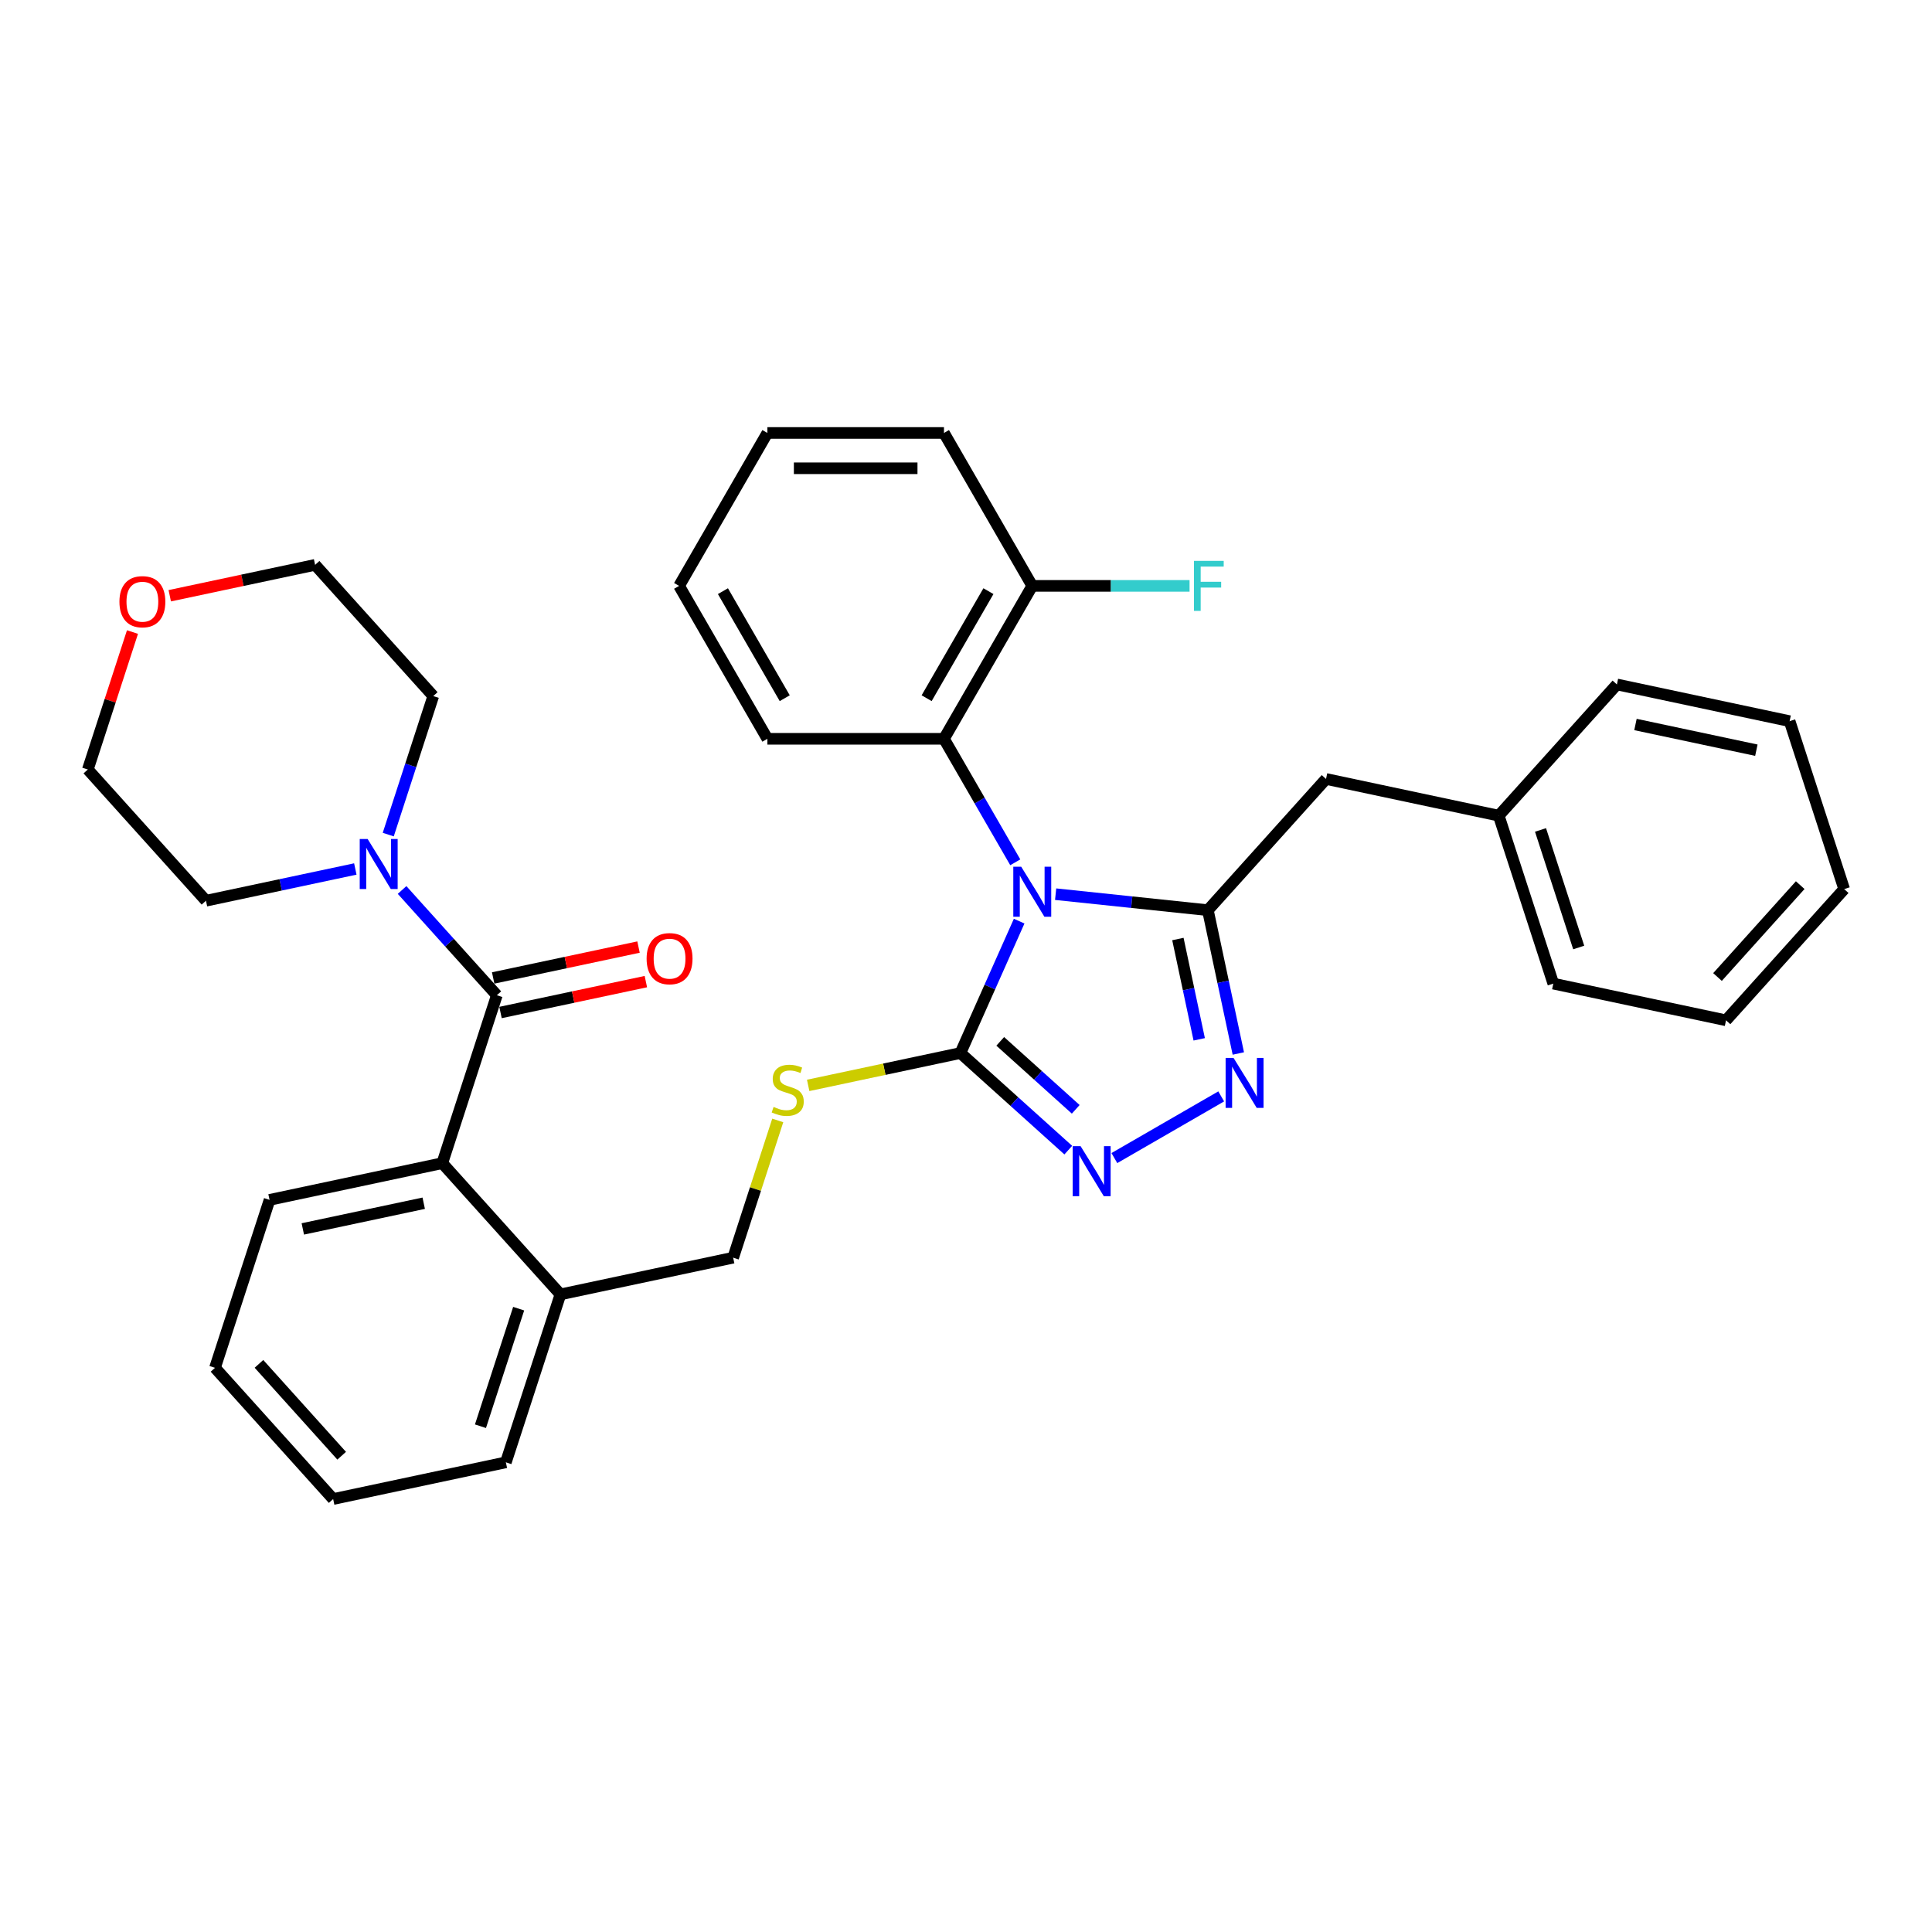 <?xml version='1.0' encoding='iso-8859-1'?>
<svg version='1.1' baseProfile='full'
              xmlns='http://www.w3.org/2000/svg'
                      xmlns:rdkit='http://www.rdkit.org/xml'
                      xmlns:xlink='http://www.w3.org/1999/xlink'
                  xml:space='preserve'
width='1000px' height='1000px' viewBox='0 0 1000 1000'>
<!-- END OF HEADER -->
<rect style='opacity:1.0;fill:#FFFFFF;stroke:none' width='1000' height='1000' x='0' y='0'> </rect>
<path class='bond-0' d='M 546.396,462.825 L 585.794,466.966' style='fill:none;fill-rule:evenodd;stroke:#0000FF;stroke-width:6px;stroke-linecap:butt;stroke-linejoin:miter;stroke-opacity:1' />
<path class='bond-0' d='M 585.794,466.966 L 625.191,471.107' style='fill:none;fill-rule:evenodd;stroke:#000000;stroke-width:6px;stroke-linecap:butt;stroke-linejoin:miter;stroke-opacity:1' />
<path class='bond-1' d='M 527.516,476.78 L 512.319,510.914' style='fill:none;fill-rule:evenodd;stroke:#0000FF;stroke-width:6px;stroke-linecap:butt;stroke-linejoin:miter;stroke-opacity:1' />
<path class='bond-1' d='M 512.319,510.914 L 497.121,545.048' style='fill:none;fill-rule:evenodd;stroke:#000000;stroke-width:6px;stroke-linecap:butt;stroke-linejoin:miter;stroke-opacity:1' />
<path class='bond-5' d='M 525.504,446.327 L 507.051,414.364' style='fill:none;fill-rule:evenodd;stroke:#0000FF;stroke-width:6px;stroke-linecap:butt;stroke-linejoin:miter;stroke-opacity:1' />
<path class='bond-5' d='M 507.051,414.364 L 488.597,382.402' style='fill:none;fill-rule:evenodd;stroke:#000000;stroke-width:6px;stroke-linecap:butt;stroke-linejoin:miter;stroke-opacity:1' />
<path class='bond-2' d='M 625.191,471.107 L 633.074,508.193' style='fill:none;fill-rule:evenodd;stroke:#000000;stroke-width:6px;stroke-linecap:butt;stroke-linejoin:miter;stroke-opacity:1' />
<path class='bond-2' d='M 633.074,508.193 L 640.957,545.279' style='fill:none;fill-rule:evenodd;stroke:#0000FF;stroke-width:6px;stroke-linecap:butt;stroke-linejoin:miter;stroke-opacity:1' />
<path class='bond-2' d='M 609.676,486.033 L 615.194,511.994' style='fill:none;fill-rule:evenodd;stroke:#000000;stroke-width:6px;stroke-linecap:butt;stroke-linejoin:miter;stroke-opacity:1' />
<path class='bond-2' d='M 615.194,511.994 L 620.712,537.954' style='fill:none;fill-rule:evenodd;stroke:#0000FF;stroke-width:6px;stroke-linecap:butt;stroke-linejoin:miter;stroke-opacity:1' />
<path class='bond-9' d='M 625.191,471.107 L 686.348,403.186' style='fill:none;fill-rule:evenodd;stroke:#000000;stroke-width:6px;stroke-linecap:butt;stroke-linejoin:miter;stroke-opacity:1' />
<path class='bond-3' d='M 497.121,545.048 L 525.031,570.178' style='fill:none;fill-rule:evenodd;stroke:#000000;stroke-width:6px;stroke-linecap:butt;stroke-linejoin:miter;stroke-opacity:1' />
<path class='bond-3' d='M 525.031,570.178 L 552.941,595.309' style='fill:none;fill-rule:evenodd;stroke:#0000FF;stroke-width:6px;stroke-linecap:butt;stroke-linejoin:miter;stroke-opacity:1' />
<path class='bond-3' d='M 517.725,539.003 L 537.262,556.594' style='fill:none;fill-rule:evenodd;stroke:#000000;stroke-width:6px;stroke-linecap:butt;stroke-linejoin:miter;stroke-opacity:1' />
<path class='bond-3' d='M 537.262,556.594 L 556.799,574.185' style='fill:none;fill-rule:evenodd;stroke:#0000FF;stroke-width:6px;stroke-linecap:butt;stroke-linejoin:miter;stroke-opacity:1' />
<path class='bond-8' d='M 497.121,545.048 L 457.713,553.425' style='fill:none;fill-rule:evenodd;stroke:#000000;stroke-width:6px;stroke-linecap:butt;stroke-linejoin:miter;stroke-opacity:1' />
<path class='bond-8' d='M 457.713,553.425 L 418.306,561.801' style='fill:none;fill-rule:evenodd;stroke:#CCCC00;stroke-width:6px;stroke-linecap:butt;stroke-linejoin:miter;stroke-opacity:1' />
<path class='bond-34' d='M 632.093,567.493 L 576.794,599.42' style='fill:none;fill-rule:evenodd;stroke:#0000FF;stroke-width:6px;stroke-linecap:butt;stroke-linejoin:miter;stroke-opacity:1' />
<path class='bond-4' d='M 257.166,515.132 L 228.923,602.055' style='fill:none;fill-rule:evenodd;stroke:#000000;stroke-width:6px;stroke-linecap:butt;stroke-linejoin:miter;stroke-opacity:1' />
<path class='bond-6' d='M 257.166,515.132 L 232.639,487.891' style='fill:none;fill-rule:evenodd;stroke:#000000;stroke-width:6px;stroke-linecap:butt;stroke-linejoin:miter;stroke-opacity:1' />
<path class='bond-6' d='M 232.639,487.891 L 208.111,460.651' style='fill:none;fill-rule:evenodd;stroke:#0000FF;stroke-width:6px;stroke-linecap:butt;stroke-linejoin:miter;stroke-opacity:1' />
<path class='bond-10' d='M 259.067,524.072 L 296.683,516.076' style='fill:none;fill-rule:evenodd;stroke:#000000;stroke-width:6px;stroke-linecap:butt;stroke-linejoin:miter;stroke-opacity:1' />
<path class='bond-10' d='M 296.683,516.076 L 334.299,508.081' style='fill:none;fill-rule:evenodd;stroke:#FF0000;stroke-width:6px;stroke-linecap:butt;stroke-linejoin:miter;stroke-opacity:1' />
<path class='bond-10' d='M 255.266,506.192 L 292.882,498.197' style='fill:none;fill-rule:evenodd;stroke:#000000;stroke-width:6px;stroke-linecap:butt;stroke-linejoin:miter;stroke-opacity:1' />
<path class='bond-10' d='M 292.882,498.197 L 330.499,490.201' style='fill:none;fill-rule:evenodd;stroke:#FF0000;stroke-width:6px;stroke-linecap:butt;stroke-linejoin:miter;stroke-opacity:1' />
<path class='bond-12' d='M 488.597,382.402 L 534.295,303.25' style='fill:none;fill-rule:evenodd;stroke:#000000;stroke-width:6px;stroke-linecap:butt;stroke-linejoin:miter;stroke-opacity:1' />
<path class='bond-12' d='M 479.622,361.389 L 511.61,305.983' style='fill:none;fill-rule:evenodd;stroke:#000000;stroke-width:6px;stroke-linecap:butt;stroke-linejoin:miter;stroke-opacity:1' />
<path class='bond-19' d='M 488.597,382.402 L 397.201,382.402' style='fill:none;fill-rule:evenodd;stroke:#000000;stroke-width:6px;stroke-linecap:butt;stroke-linejoin:miter;stroke-opacity:1' />
<path class='bond-17' d='M 183.909,449.783 L 145.26,457.999' style='fill:none;fill-rule:evenodd;stroke:#0000FF;stroke-width:6px;stroke-linecap:butt;stroke-linejoin:miter;stroke-opacity:1' />
<path class='bond-17' d='M 145.26,457.999 L 106.611,466.214' style='fill:none;fill-rule:evenodd;stroke:#000000;stroke-width:6px;stroke-linecap:butt;stroke-linejoin:miter;stroke-opacity:1' />
<path class='bond-18' d='M 200.958,431.985 L 212.605,396.136' style='fill:none;fill-rule:evenodd;stroke:#0000FF;stroke-width:6px;stroke-linecap:butt;stroke-linejoin:miter;stroke-opacity:1' />
<path class='bond-18' d='M 212.605,396.136 L 224.253,360.288' style='fill:none;fill-rule:evenodd;stroke:#000000;stroke-width:6px;stroke-linecap:butt;stroke-linejoin:miter;stroke-opacity:1' />
<path class='bond-7' d='M 228.923,602.055 L 290.079,669.976' style='fill:none;fill-rule:evenodd;stroke:#000000;stroke-width:6px;stroke-linecap:butt;stroke-linejoin:miter;stroke-opacity:1' />
<path class='bond-20' d='M 228.923,602.055 L 139.524,621.058' style='fill:none;fill-rule:evenodd;stroke:#000000;stroke-width:6px;stroke-linecap:butt;stroke-linejoin:miter;stroke-opacity:1' />
<path class='bond-20' d='M 219.314,622.786 L 156.734,636.087' style='fill:none;fill-rule:evenodd;stroke:#000000;stroke-width:6px;stroke-linecap:butt;stroke-linejoin:miter;stroke-opacity:1' />
<path class='bond-13' d='M 402.561,579.935 L 391.02,615.455' style='fill:none;fill-rule:evenodd;stroke:#CCCC00;stroke-width:6px;stroke-linecap:butt;stroke-linejoin:miter;stroke-opacity:1' />
<path class='bond-13' d='M 391.02,615.455 L 379.479,650.974' style='fill:none;fill-rule:evenodd;stroke:#000000;stroke-width:6px;stroke-linecap:butt;stroke-linejoin:miter;stroke-opacity:1' />
<path class='bond-16' d='M 686.348,403.186 L 775.747,422.188' style='fill:none;fill-rule:evenodd;stroke:#000000;stroke-width:6px;stroke-linecap:butt;stroke-linejoin:miter;stroke-opacity:1' />
<path class='bond-11' d='M 290.079,669.976 L 379.479,650.974' style='fill:none;fill-rule:evenodd;stroke:#000000;stroke-width:6px;stroke-linecap:butt;stroke-linejoin:miter;stroke-opacity:1' />
<path class='bond-23' d='M 290.079,669.976 L 261.836,756.9' style='fill:none;fill-rule:evenodd;stroke:#000000;stroke-width:6px;stroke-linecap:butt;stroke-linejoin:miter;stroke-opacity:1' />
<path class='bond-23' d='M 268.458,677.366 L 248.688,738.212' style='fill:none;fill-rule:evenodd;stroke:#000000;stroke-width:6px;stroke-linecap:butt;stroke-linejoin:miter;stroke-opacity:1' />
<path class='bond-15' d='M 534.295,303.25 L 575.003,303.25' style='fill:none;fill-rule:evenodd;stroke:#000000;stroke-width:6px;stroke-linecap:butt;stroke-linejoin:miter;stroke-opacity:1' />
<path class='bond-15' d='M 575.003,303.25 L 615.711,303.25' style='fill:none;fill-rule:evenodd;stroke:#33CCCC;stroke-width:6px;stroke-linecap:butt;stroke-linejoin:miter;stroke-opacity:1' />
<path class='bond-24' d='M 534.295,303.25 L 488.597,224.098' style='fill:none;fill-rule:evenodd;stroke:#000000;stroke-width:6px;stroke-linecap:butt;stroke-linejoin:miter;stroke-opacity:1' />
<path class='bond-14' d='M 87.864,308.358 L 125.481,300.363' style='fill:none;fill-rule:evenodd;stroke:#FF0000;stroke-width:6px;stroke-linecap:butt;stroke-linejoin:miter;stroke-opacity:1' />
<path class='bond-14' d='M 125.481,300.363 L 163.097,292.367' style='fill:none;fill-rule:evenodd;stroke:#000000;stroke-width:6px;stroke-linecap:butt;stroke-linejoin:miter;stroke-opacity:1' />
<path class='bond-38' d='M 68.572,327.145 L 57.013,362.719' style='fill:none;fill-rule:evenodd;stroke:#FF0000;stroke-width:6px;stroke-linecap:butt;stroke-linejoin:miter;stroke-opacity:1' />
<path class='bond-38' d='M 57.013,362.719 L 45.455,398.293' style='fill:none;fill-rule:evenodd;stroke:#000000;stroke-width:6px;stroke-linecap:butt;stroke-linejoin:miter;stroke-opacity:1' />
<path class='bond-25' d='M 775.747,422.188 L 803.99,509.112' style='fill:none;fill-rule:evenodd;stroke:#000000;stroke-width:6px;stroke-linecap:butt;stroke-linejoin:miter;stroke-opacity:1' />
<path class='bond-25' d='M 797.368,429.578 L 817.138,490.425' style='fill:none;fill-rule:evenodd;stroke:#000000;stroke-width:6px;stroke-linecap:butt;stroke-linejoin:miter;stroke-opacity:1' />
<path class='bond-26' d='M 775.747,422.188 L 836.903,354.267' style='fill:none;fill-rule:evenodd;stroke:#000000;stroke-width:6px;stroke-linecap:butt;stroke-linejoin:miter;stroke-opacity:1' />
<path class='bond-22' d='M 106.611,466.214 L 45.455,398.293' style='fill:none;fill-rule:evenodd;stroke:#000000;stroke-width:6px;stroke-linecap:butt;stroke-linejoin:miter;stroke-opacity:1' />
<path class='bond-21' d='M 224.253,360.288 L 163.097,292.367' style='fill:none;fill-rule:evenodd;stroke:#000000;stroke-width:6px;stroke-linecap:butt;stroke-linejoin:miter;stroke-opacity:1' />
<path class='bond-27' d='M 397.201,382.402 L 351.502,303.25' style='fill:none;fill-rule:evenodd;stroke:#000000;stroke-width:6px;stroke-linecap:butt;stroke-linejoin:miter;stroke-opacity:1' />
<path class='bond-27' d='M 406.176,361.389 L 374.187,305.983' style='fill:none;fill-rule:evenodd;stroke:#000000;stroke-width:6px;stroke-linecap:butt;stroke-linejoin:miter;stroke-opacity:1' />
<path class='bond-28' d='M 139.524,621.058 L 111.281,707.981' style='fill:none;fill-rule:evenodd;stroke:#000000;stroke-width:6px;stroke-linecap:butt;stroke-linejoin:miter;stroke-opacity:1' />
<path class='bond-30' d='M 261.836,756.9 L 172.437,775.902' style='fill:none;fill-rule:evenodd;stroke:#000000;stroke-width:6px;stroke-linecap:butt;stroke-linejoin:miter;stroke-opacity:1' />
<path class='bond-35' d='M 488.597,224.098 L 397.201,224.098' style='fill:none;fill-rule:evenodd;stroke:#000000;stroke-width:6px;stroke-linecap:butt;stroke-linejoin:miter;stroke-opacity:1' />
<path class='bond-35' d='M 474.888,242.377 L 410.91,242.377' style='fill:none;fill-rule:evenodd;stroke:#000000;stroke-width:6px;stroke-linecap:butt;stroke-linejoin:miter;stroke-opacity:1' />
<path class='bond-31' d='M 803.99,509.112 L 893.389,528.114' style='fill:none;fill-rule:evenodd;stroke:#000000;stroke-width:6px;stroke-linecap:butt;stroke-linejoin:miter;stroke-opacity:1' />
<path class='bond-32' d='M 836.903,354.267 L 926.302,373.27' style='fill:none;fill-rule:evenodd;stroke:#000000;stroke-width:6px;stroke-linecap:butt;stroke-linejoin:miter;stroke-opacity:1' />
<path class='bond-32' d='M 846.512,374.998 L 909.092,388.299' style='fill:none;fill-rule:evenodd;stroke:#000000;stroke-width:6px;stroke-linecap:butt;stroke-linejoin:miter;stroke-opacity:1' />
<path class='bond-29' d='M 351.502,303.25 L 397.201,224.098' style='fill:none;fill-rule:evenodd;stroke:#000000;stroke-width:6px;stroke-linecap:butt;stroke-linejoin:miter;stroke-opacity:1' />
<path class='bond-37' d='M 111.281,707.981 L 172.437,775.902' style='fill:none;fill-rule:evenodd;stroke:#000000;stroke-width:6px;stroke-linecap:butt;stroke-linejoin:miter;stroke-opacity:1' />
<path class='bond-37' d='M 134.038,705.938 L 176.848,753.483' style='fill:none;fill-rule:evenodd;stroke:#000000;stroke-width:6px;stroke-linecap:butt;stroke-linejoin:miter;stroke-opacity:1' />
<path class='bond-33' d='M 893.389,528.114 L 954.545,460.193' style='fill:none;fill-rule:evenodd;stroke:#000000;stroke-width:6px;stroke-linecap:butt;stroke-linejoin:miter;stroke-opacity:1' />
<path class='bond-33' d='M 888.978,505.695 L 931.788,458.15' style='fill:none;fill-rule:evenodd;stroke:#000000;stroke-width:6px;stroke-linecap:butt;stroke-linejoin:miter;stroke-opacity:1' />
<path class='bond-36' d='M 926.302,373.27 L 954.545,460.193' style='fill:none;fill-rule:evenodd;stroke:#000000;stroke-width:6px;stroke-linecap:butt;stroke-linejoin:miter;stroke-opacity:1' />
<path  class='atom-0' d='M 528.574 448.612
L 537.056 462.321
Q 537.896 463.674, 539.249 466.123
Q 540.602 468.573, 540.675 468.719
L 540.675 448.612
L 544.111 448.612
L 544.111 474.495
L 540.565 474.495
L 531.462 459.506
Q 530.402 457.751, 529.269 455.74
Q 528.172 453.73, 527.843 453.108
L 527.843 474.495
L 524.479 474.495
L 524.479 448.612
L 528.574 448.612
' fill='#0000FF'/>
<path  class='atom-3' d='M 638.472 547.564
L 646.954 561.274
Q 647.795 562.626, 649.147 565.076
Q 650.5 567.525, 650.573 567.672
L 650.573 547.564
L 654.01 547.564
L 654.01 573.448
L 650.464 573.448
L 641.36 558.459
Q 640.3 556.704, 639.167 554.693
Q 638.07 552.683, 637.741 552.061
L 637.741 573.448
L 634.378 573.448
L 634.378 547.564
L 638.472 547.564
' fill='#0000FF'/>
<path  class='atom-4' d='M 559.321 593.263
L 567.802 606.972
Q 568.643 608.325, 569.996 610.774
Q 571.348 613.224, 571.421 613.37
L 571.421 593.263
L 574.858 593.263
L 574.858 619.146
L 571.312 619.146
L 562.209 604.157
Q 561.149 602.402, 560.015 600.392
Q 558.918 598.381, 558.589 597.759
L 558.589 619.146
L 555.226 619.146
L 555.226 593.263
L 559.321 593.263
' fill='#0000FF'/>
<path  class='atom-7' d='M 190.289 434.269
L 198.77 447.979
Q 199.611 449.332, 200.964 451.781
Q 202.316 454.23, 202.39 454.377
L 202.39 434.269
L 205.826 434.269
L 205.826 460.153
L 202.28 460.153
L 193.177 445.164
Q 192.117 443.409, 190.983 441.398
Q 189.887 439.388, 189.557 438.766
L 189.557 460.153
L 186.194 460.153
L 186.194 434.269
L 190.289 434.269
' fill='#0000FF'/>
<path  class='atom-9' d='M 400.41 572.934
Q 400.703 573.044, 401.909 573.556
Q 403.115 574.068, 404.432 574.397
Q 405.784 574.689, 407.1 574.689
Q 409.55 574.689, 410.976 573.519
Q 412.401 572.313, 412.401 570.229
Q 412.401 568.803, 411.67 567.926
Q 410.976 567.048, 409.879 566.573
Q 408.782 566.098, 406.954 565.549
Q 404.651 564.855, 403.262 564.197
Q 401.909 563.539, 400.922 562.15
Q 399.971 560.76, 399.971 558.421
Q 399.971 555.167, 402.165 553.156
Q 404.395 551.145, 408.782 551.145
Q 411.78 551.145, 415.18 552.571
L 414.339 555.386
Q 411.231 554.107, 408.892 554.107
Q 406.369 554.107, 404.98 555.167
Q 403.591 556.19, 403.627 557.982
Q 403.627 559.371, 404.322 560.212
Q 405.053 561.053, 406.077 561.528
Q 407.137 562.003, 408.892 562.552
Q 411.231 563.283, 412.621 564.014
Q 414.01 564.745, 414.997 566.244
Q 416.021 567.706, 416.021 570.229
Q 416.021 573.812, 413.608 575.749
Q 411.231 577.65, 407.247 577.65
Q 404.943 577.65, 403.189 577.139
Q 401.47 576.663, 399.423 575.822
L 400.41 572.934
' fill='#CCCC00'/>
<path  class='atom-11' d='M 334.684 496.203
Q 334.684 489.988, 337.755 486.515
Q 340.826 483.042, 346.566 483.042
Q 352.305 483.042, 355.376 486.515
Q 358.447 489.988, 358.447 496.203
Q 358.447 502.491, 355.34 506.074
Q 352.232 509.62, 346.566 509.62
Q 340.862 509.62, 337.755 506.074
Q 334.684 502.527, 334.684 496.203
M 346.566 506.695
Q 350.514 506.695, 352.634 504.063
Q 354.791 501.394, 354.791 496.203
Q 354.791 491.121, 352.634 488.562
Q 350.514 485.966, 346.566 485.966
Q 342.617 485.966, 340.46 488.525
Q 338.34 491.085, 338.34 496.203
Q 338.34 501.431, 340.46 504.063
Q 342.617 506.695, 346.566 506.695
' fill='#FF0000'/>
<path  class='atom-15' d='M 61.816 311.443
Q 61.816 305.228, 64.887 301.755
Q 67.958 298.282, 73.698 298.282
Q 79.437 298.282, 82.508 301.755
Q 85.579 305.228, 85.579 311.443
Q 85.579 317.731, 82.472 321.313
Q 79.364 324.86, 73.698 324.86
Q 67.995 324.86, 64.887 321.313
Q 61.816 317.767, 61.816 311.443
M 73.698 321.935
Q 77.646 321.935, 79.766 319.303
Q 81.923 316.634, 81.923 311.443
Q 81.923 306.361, 79.766 303.802
Q 77.646 301.206, 73.698 301.206
Q 69.749 301.206, 67.592 303.765
Q 65.472 306.324, 65.472 311.443
Q 65.472 316.671, 67.592 319.303
Q 69.749 321.935, 73.698 321.935
' fill='#FF0000'/>
<path  class='atom-16' d='M 617.996 290.308
L 633.388 290.308
L 633.388 293.269
L 621.469 293.269
L 621.469 301.129
L 632.071 301.129
L 632.071 304.127
L 621.469 304.127
L 621.469 316.192
L 617.996 316.192
L 617.996 290.308
' fill='#33CCCC'/>
</svg>
